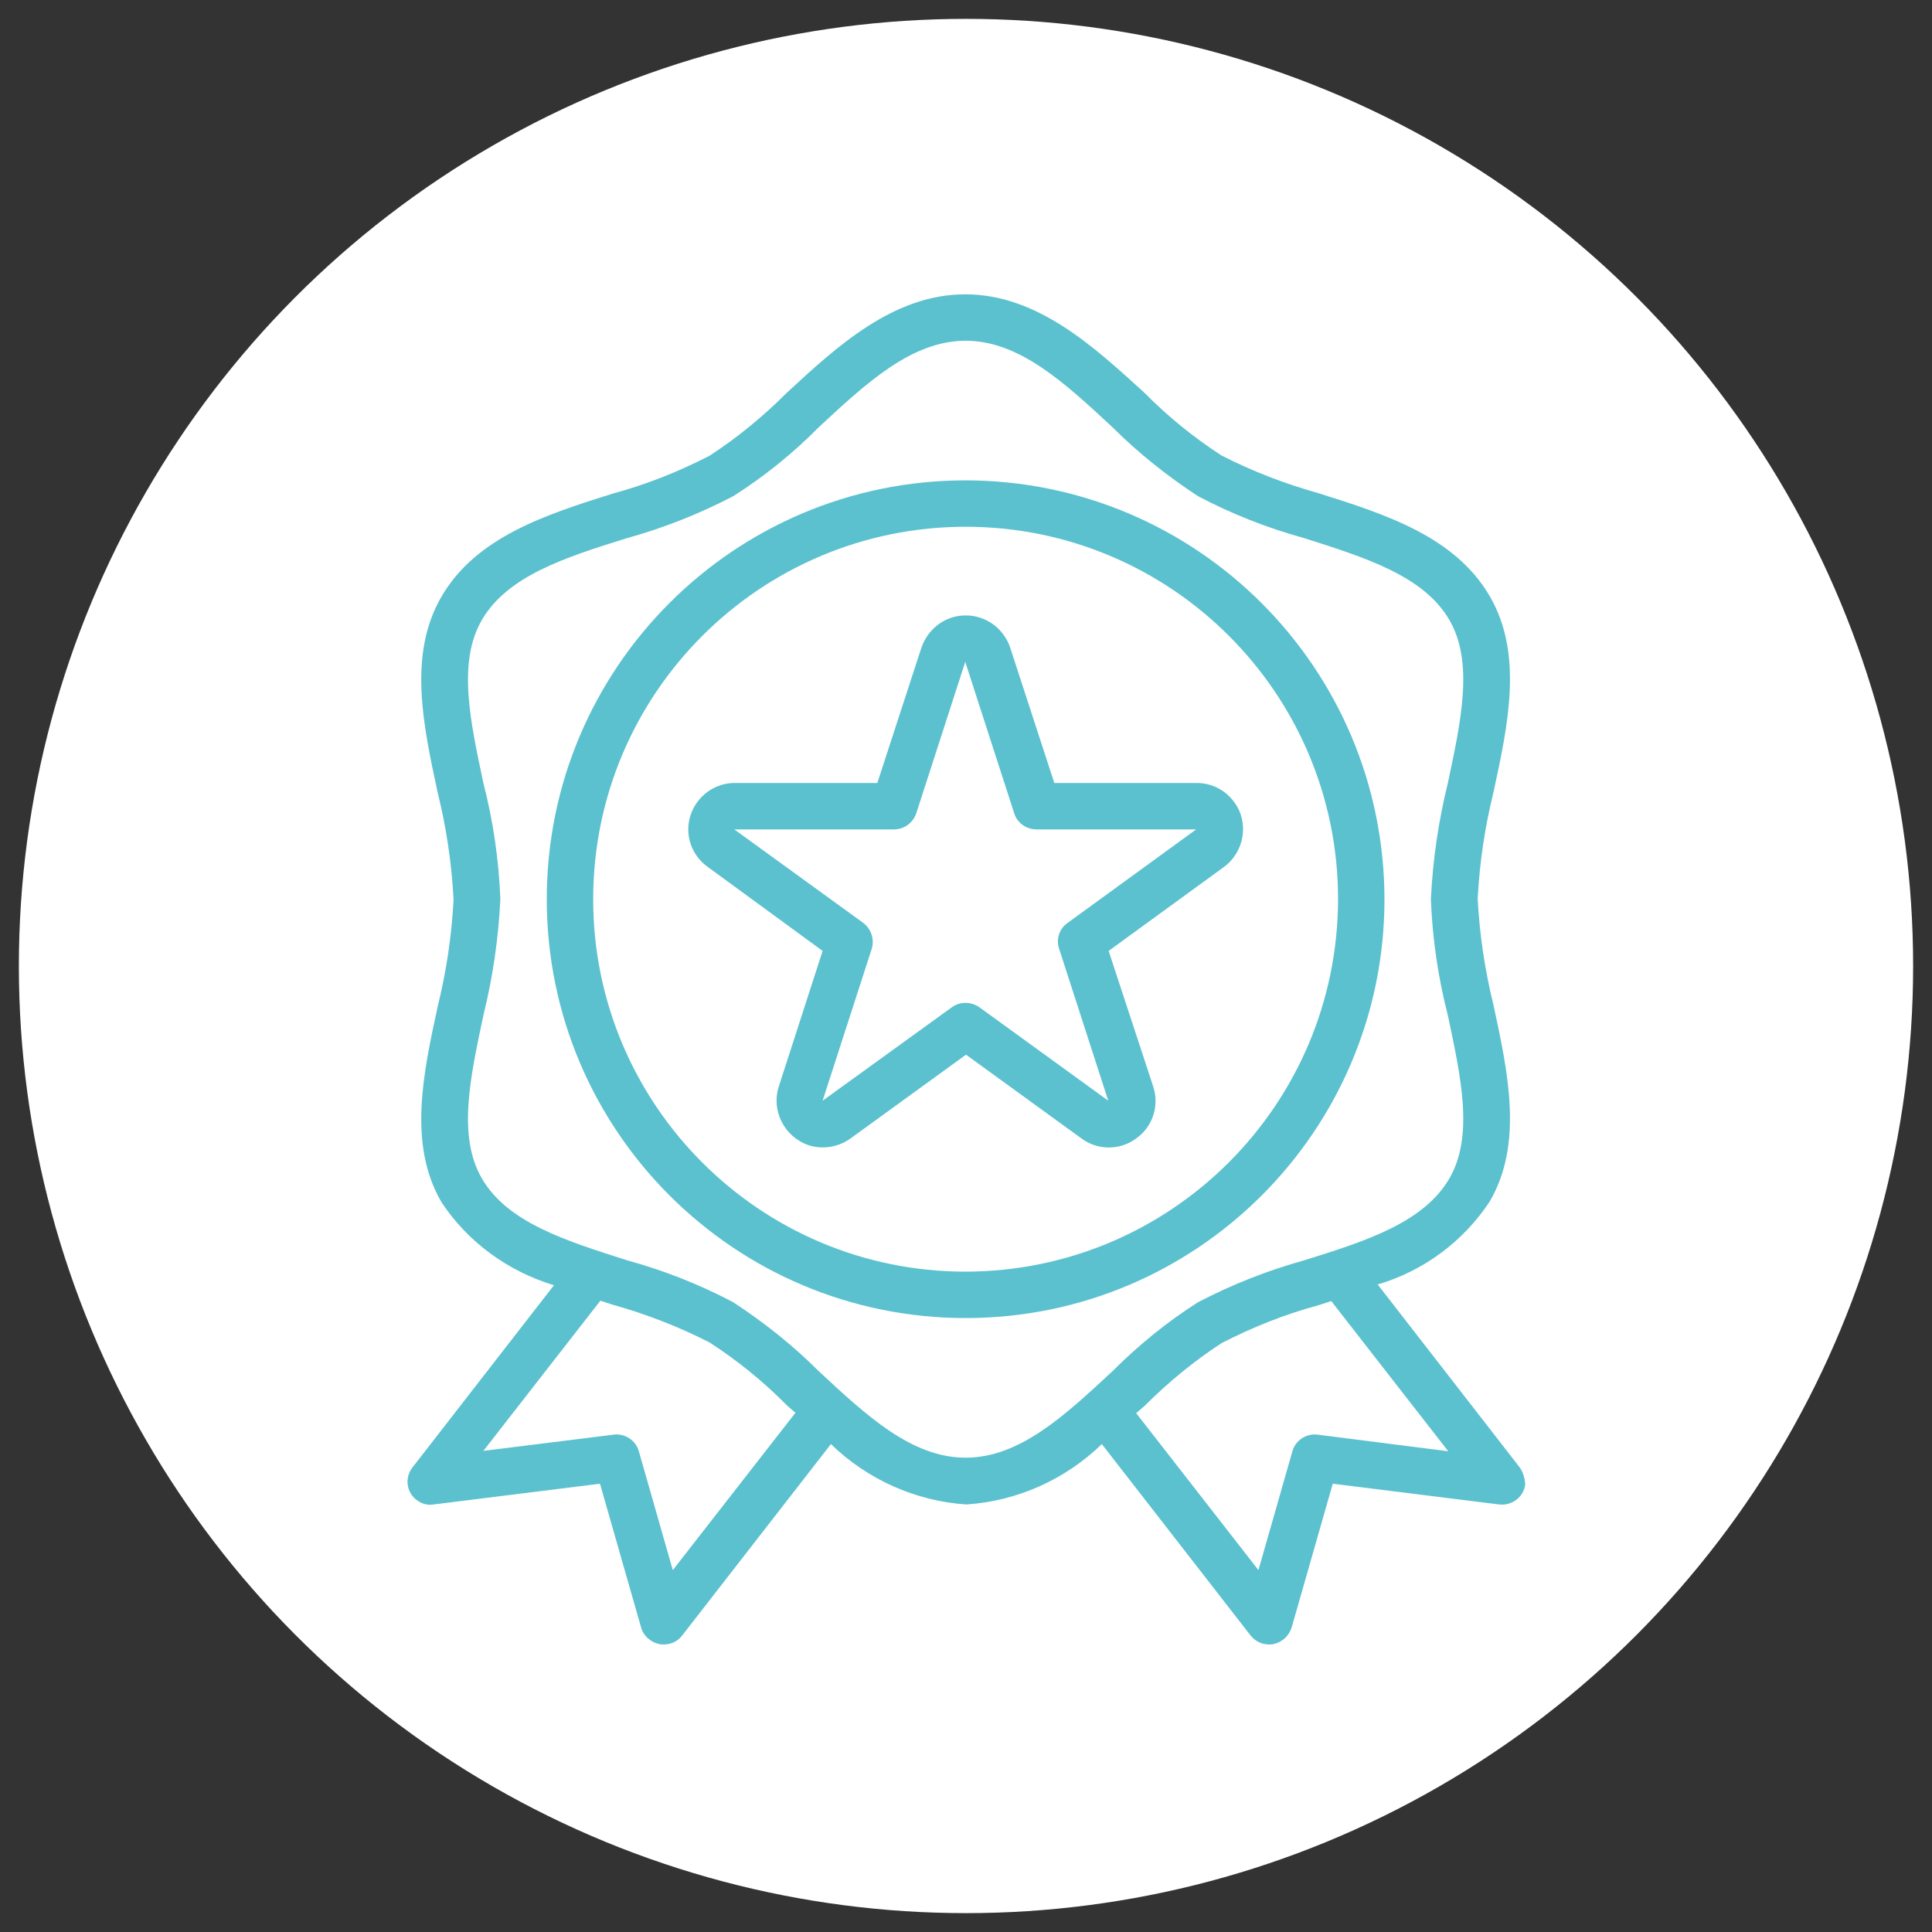 <?xml version="1.0" encoding="utf-8"?>
<!-- Generator: Adobe Illustrator 27.7.0, SVG Export Plug-In . SVG Version: 6.00 Build 0)  -->
<svg version="1.1" id="Capa_1" xmlns="http://www.w3.org/2000/svg" xmlns:xlink="http://www.w3.org/1999/xlink" x="0px" y="0px"
	 viewBox="0 0 512 512" style="enable-background:new 0 0 512 512;" xml:space="preserve">
<rect x="0" y="0" width="512" height="512" fill="#333333" stroke="none"/>
<style type="text/css">
	.st0{fill:#FFFFFF;}
	.st1{fill:#5BC1CF;}
</style>
<circle class="st0" cx="256" cy="256" r="251"/>
<g>
	<g>
		<g>
			<path class="st1" d="M402.6,388.7l-37.5-48.3c12.2-3.6,22.7-11.4,29.7-22c8.9-15.3,4.9-33.9,1-52c-2.3-9.3-3.7-18.7-4.2-28.2
				c0.5-9.6,1.9-19,4.2-28.3c3.9-18,7.9-36.6-1-51.9c-9.2-15.8-27.6-21.7-45.4-27.3c-8.9-2.5-17.5-5.8-25.7-10
				c-7.4-4.8-14.3-10.4-20.5-16.7c-13.3-12.1-28.3-26-47.4-26s-34.1,13.9-47.3,26.1c-6.2,6.2-13.1,11.9-20.5,16.7
				c-8.2,4.2-16.7,7.6-25.6,10c-17.8,5.6-36.2,11.5-45.4,27.3c-8.9,15.3-4.9,33.9-1,52c2.3,9.3,3.7,18.7,4.2,28.3
				c-0.5,9.6-1.9,19-4.2,28.3c-3.9,18-7.9,36.6,1,51.9c7,10.6,17.6,18.3,29.8,22l-37.5,48.3c-2.1,2.7-1.6,6.6,1.1,8.6
				c1.3,1,2.9,1.5,4.5,1.2l44.1-5.5l10.9,38.1c0.6,2.2,2.5,3.9,4.8,4.4c0.4,0.1,0.8,0.1,1.2,0.1c1.9,0,3.7-0.8,4.9-2.4l39.4-50.7
				c9.7,9.4,22.4,15.1,35.9,16c13.5-0.9,26.2-6.6,35.9-16l39.4,50.7c1.2,1.5,2.9,2.4,4.9,2.4c0.4,0,0.8,0,1.2-0.1
				c2.3-0.5,4.1-2.2,4.8-4.4l10.9-38.1l44.1,5.5c3.4,0.4,6.5-2,6.9-5.3C404.1,391.7,403.6,390,402.6,388.7z M178.3,416.1l-9-31.5
				c-0.8-2.9-3.7-4.8-6.7-4.4l-34.5,4.3l31-39.8l3.4,1.1c8.9,2.5,17.4,5.8,25.6,10c7.4,4.8,14.3,10.4,20.5,16.7l2.2,1.9L178.3,416.1
				z M255.9,386.3c-14.3,0-26.2-11.1-38.9-22.9c-6.9-6.9-14.6-13-22.7-18.3c-8.9-4.7-18.3-8.4-28.1-11.1
				c-16.3-5.2-31.7-10-38.5-21.7c-6.5-11.2-3.1-26.7,0.4-43.2c2.5-10.1,4-20.4,4.5-30.8c-0.4-10.4-1.9-20.7-4.5-30.8
				c-3.5-16.5-6.9-32-0.4-43.2c6.8-11.7,22.1-16.6,38.5-21.7c9.7-2.7,19.1-6.4,28.1-11.1c8.2-5.2,15.9-11.4,22.7-18.3
				c12.7-11.8,24.7-22.9,38.9-22.9s26.2,11.1,38.9,22.9c6.9,6.9,14.6,13,22.7,18.3c8.9,4.7,18.3,8.4,28.1,11.1
				c16.3,5.2,31.7,10,38.5,21.7c6.5,11.2,3.1,26.7-0.4,43.2c-2.5,10.1-4,20.4-4.5,30.8c0.4,10.4,1.9,20.7,4.5,30.8
				c3.5,16.5,6.9,32,0.4,43.2c-6.8,11.7-22.1,16.6-38.5,21.7c-9.7,2.7-19.1,6.4-28.1,11.1c-8.2,5.2-15.8,11.4-22.7,18.3
				C282.1,375.2,270.2,386.3,255.9,386.3z M349.2,380.2c-3-0.4-5.9,1.5-6.7,4.4l-9,31.5l-32.4-41.6l2.2-1.9
				c6.2-6.2,13.1-11.9,20.5-16.7c8.2-4.2,16.7-7.6,25.6-10l3.4-1.1l31,39.8L349.2,380.2z"/>
		</g>
	</g>
	<g>
		<g>
			<path class="st1" d="M255.9,127.3c-61.3,0-111,49.7-111,111s49.7,111,111,111s111-49.7,111-111
				C366.8,177,317.2,127.4,255.9,127.3z M255.9,337c-54.5,0-98.7-44.2-98.7-98.7s44.2-98.7,98.7-98.7s98.7,44.2,98.7,98.7
				C354.5,292.8,310.4,336.9,255.9,337z"/>
		</g>
	</g>
	<g>
		<g>
			<path class="st1" d="M327.1,212.6c-2.3-3.2-6-5.1-9.9-5.1h-37.8l-11.7-35.9c-2.2-6.5-9.1-10-15.6-7.9c-3.7,1.2-6.6,4.2-7.9,7.9
				l-11.7,35.9h-37.8c-6.8,0-12.3,5.6-12.3,12.3c0,3.9,1.9,7.6,5.1,9.9L218,252l-11.6,35.9c-2.1,6.5,1.5,13.4,7.9,15.6
				c3.8,1.2,7.9,0.5,11.1-1.8l30.6-22.2l30.6,22.2c4.3,3.2,10.2,3.2,14.5,0c4.4-3.1,6.2-8.7,4.5-13.8L293.8,252l30.5-22.2
				C329.8,225.8,331.1,218,327.1,212.6z M282.9,244.6c-2.2,1.5-3.1,4.4-2.2,6.9l13,40.2l-34.2-24.8c-2.2-1.5-5.1-1.5-7.2,0
				L218,291.7l13-40.2c0.8-2.5-0.1-5.3-2.2-6.9l-34.2-24.8h42.3c2.7,0,5-1.7,5.9-4.2l13-40.2l13,40.2c0.8,2.5,3.2,4.2,5.9,4.2H317
				L282.9,244.6z"/>
		</g>
	</g>
</g>
</svg>
